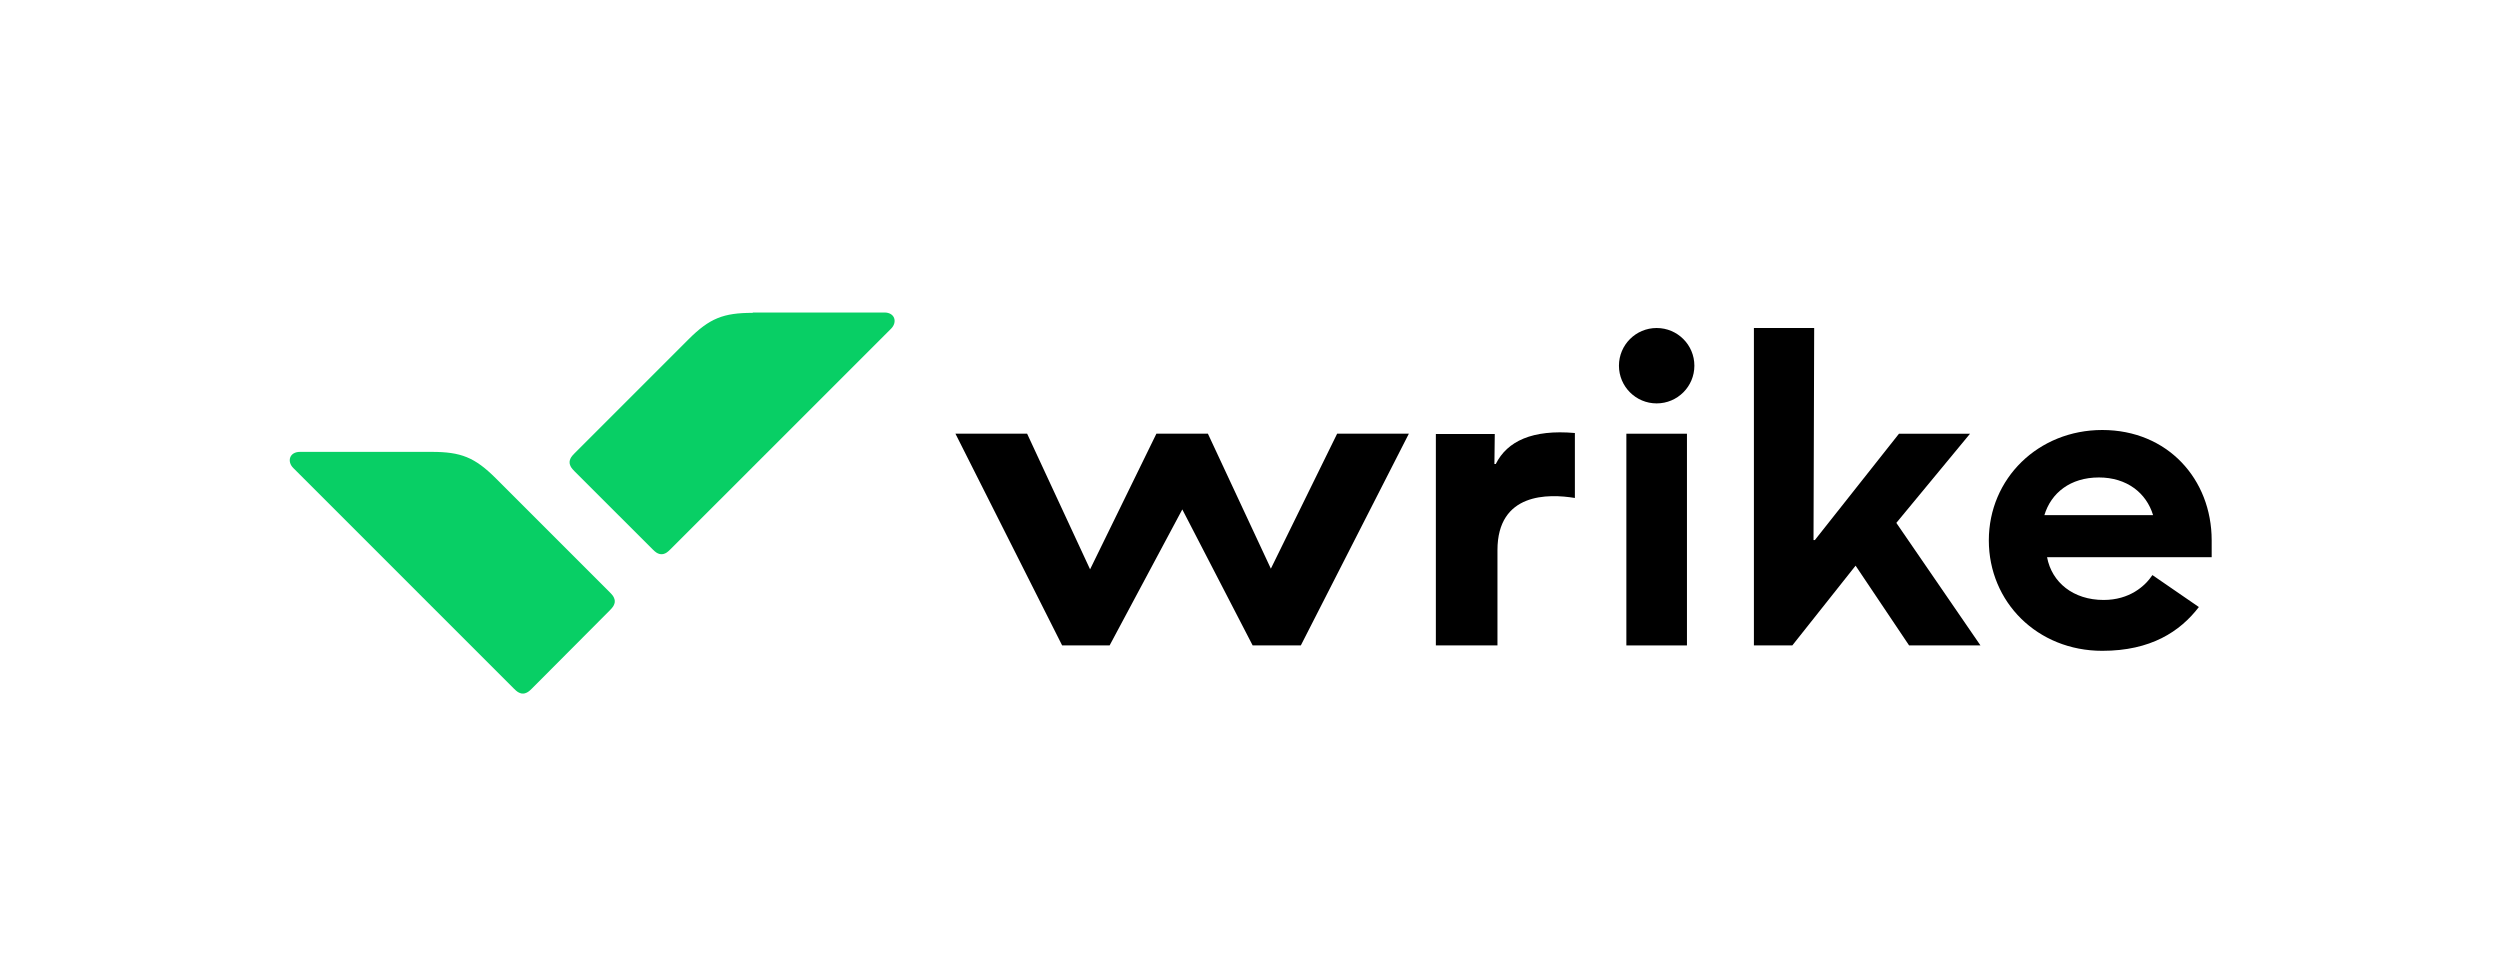 <svg width="64" height="25" viewBox="0 0 64 25" fill="none" xmlns="http://www.w3.org/2000/svg">
<path d="M36.766 16.523H38.335V14.084C38.335 12.61 39.636 12.636 40.317 12.748V11.085C39.231 10.99 38.585 11.292 38.292 11.878H38.257L38.266 11.111H36.758V16.523H36.766Z" fill="black"/>
<path d="M44.9 16.523H45.883L47.503 14.481L48.873 16.523H50.7L48.546 13.386L50.433 11.103H48.614L46.46 13.826H46.426L46.443 8.397H44.9V16.523Z" fill="black"/>
<path d="M27.191 16.523H28.406L30.267 13.041L32.068 16.523H33.301L36.067 11.102H34.231L32.534 14.558L30.922 11.102H29.604L27.906 14.575L26.294 11.102H24.459L27.191 16.523Z" fill="black"/>
<path d="M42.41 10.327C42.944 10.327 43.376 9.895 43.376 9.362C43.376 8.829 42.944 8.397 42.41 8.397C41.877 8.397 41.445 8.829 41.445 9.362C41.445 9.895 41.877 10.327 42.41 10.327Z" fill="black"/>
<path d="M43.186 11.103H41.635V16.523H43.186V11.103Z" fill="black"/>
<path d="M11.05 11.568C11.8 11.568 12.153 11.706 12.696 12.248L15.609 15.161C15.695 15.247 15.712 15.282 15.729 15.334C15.738 15.351 15.738 15.377 15.738 15.394C15.738 15.411 15.738 15.437 15.729 15.454C15.712 15.506 15.695 15.54 15.609 15.627L13.618 17.626C13.532 17.712 13.497 17.729 13.446 17.746C13.428 17.755 13.402 17.755 13.385 17.755C13.368 17.755 13.342 17.755 13.325 17.746C13.273 17.729 13.239 17.712 13.153 17.626L7.508 11.981C7.344 11.818 7.405 11.568 7.68 11.568H11.05V11.568Z" fill="#08CF65"/>
<path d="M19.27 8.009C18.52 8.009 18.167 8.146 17.624 8.689L14.711 11.602C14.625 11.688 14.608 11.723 14.591 11.774C14.582 11.792 14.582 11.818 14.582 11.835C14.582 11.852 14.582 11.878 14.591 11.895C14.608 11.947 14.625 11.981 14.711 12.068L16.702 14.058C16.788 14.144 16.823 14.162 16.874 14.179C16.892 14.187 16.917 14.187 16.935 14.187C16.952 14.187 16.978 14.187 16.995 14.179C17.047 14.162 17.081 14.144 17.167 14.058L22.812 8.414C22.976 8.25 22.915 8 22.639 8H19.27V8.009Z" fill="#08CF65"/>
<path d="M55.102 14.722C54.913 15.006 54.516 15.359 53.853 15.359C53.077 15.359 52.526 14.911 52.405 14.265H56.619C56.619 14.153 56.619 13.989 56.619 13.834C56.619 12.266 55.49 11.008 53.818 11.008C52.181 11.008 50.914 12.248 50.914 13.834C50.914 15.411 52.155 16.661 53.818 16.661C55.059 16.661 55.809 16.169 56.291 15.54L55.102 14.722ZM53.732 12.223C54.447 12.223 54.947 12.619 55.119 13.188H52.336C52.508 12.619 52.999 12.223 53.732 12.223Z" fill="black"/>
</svg>

